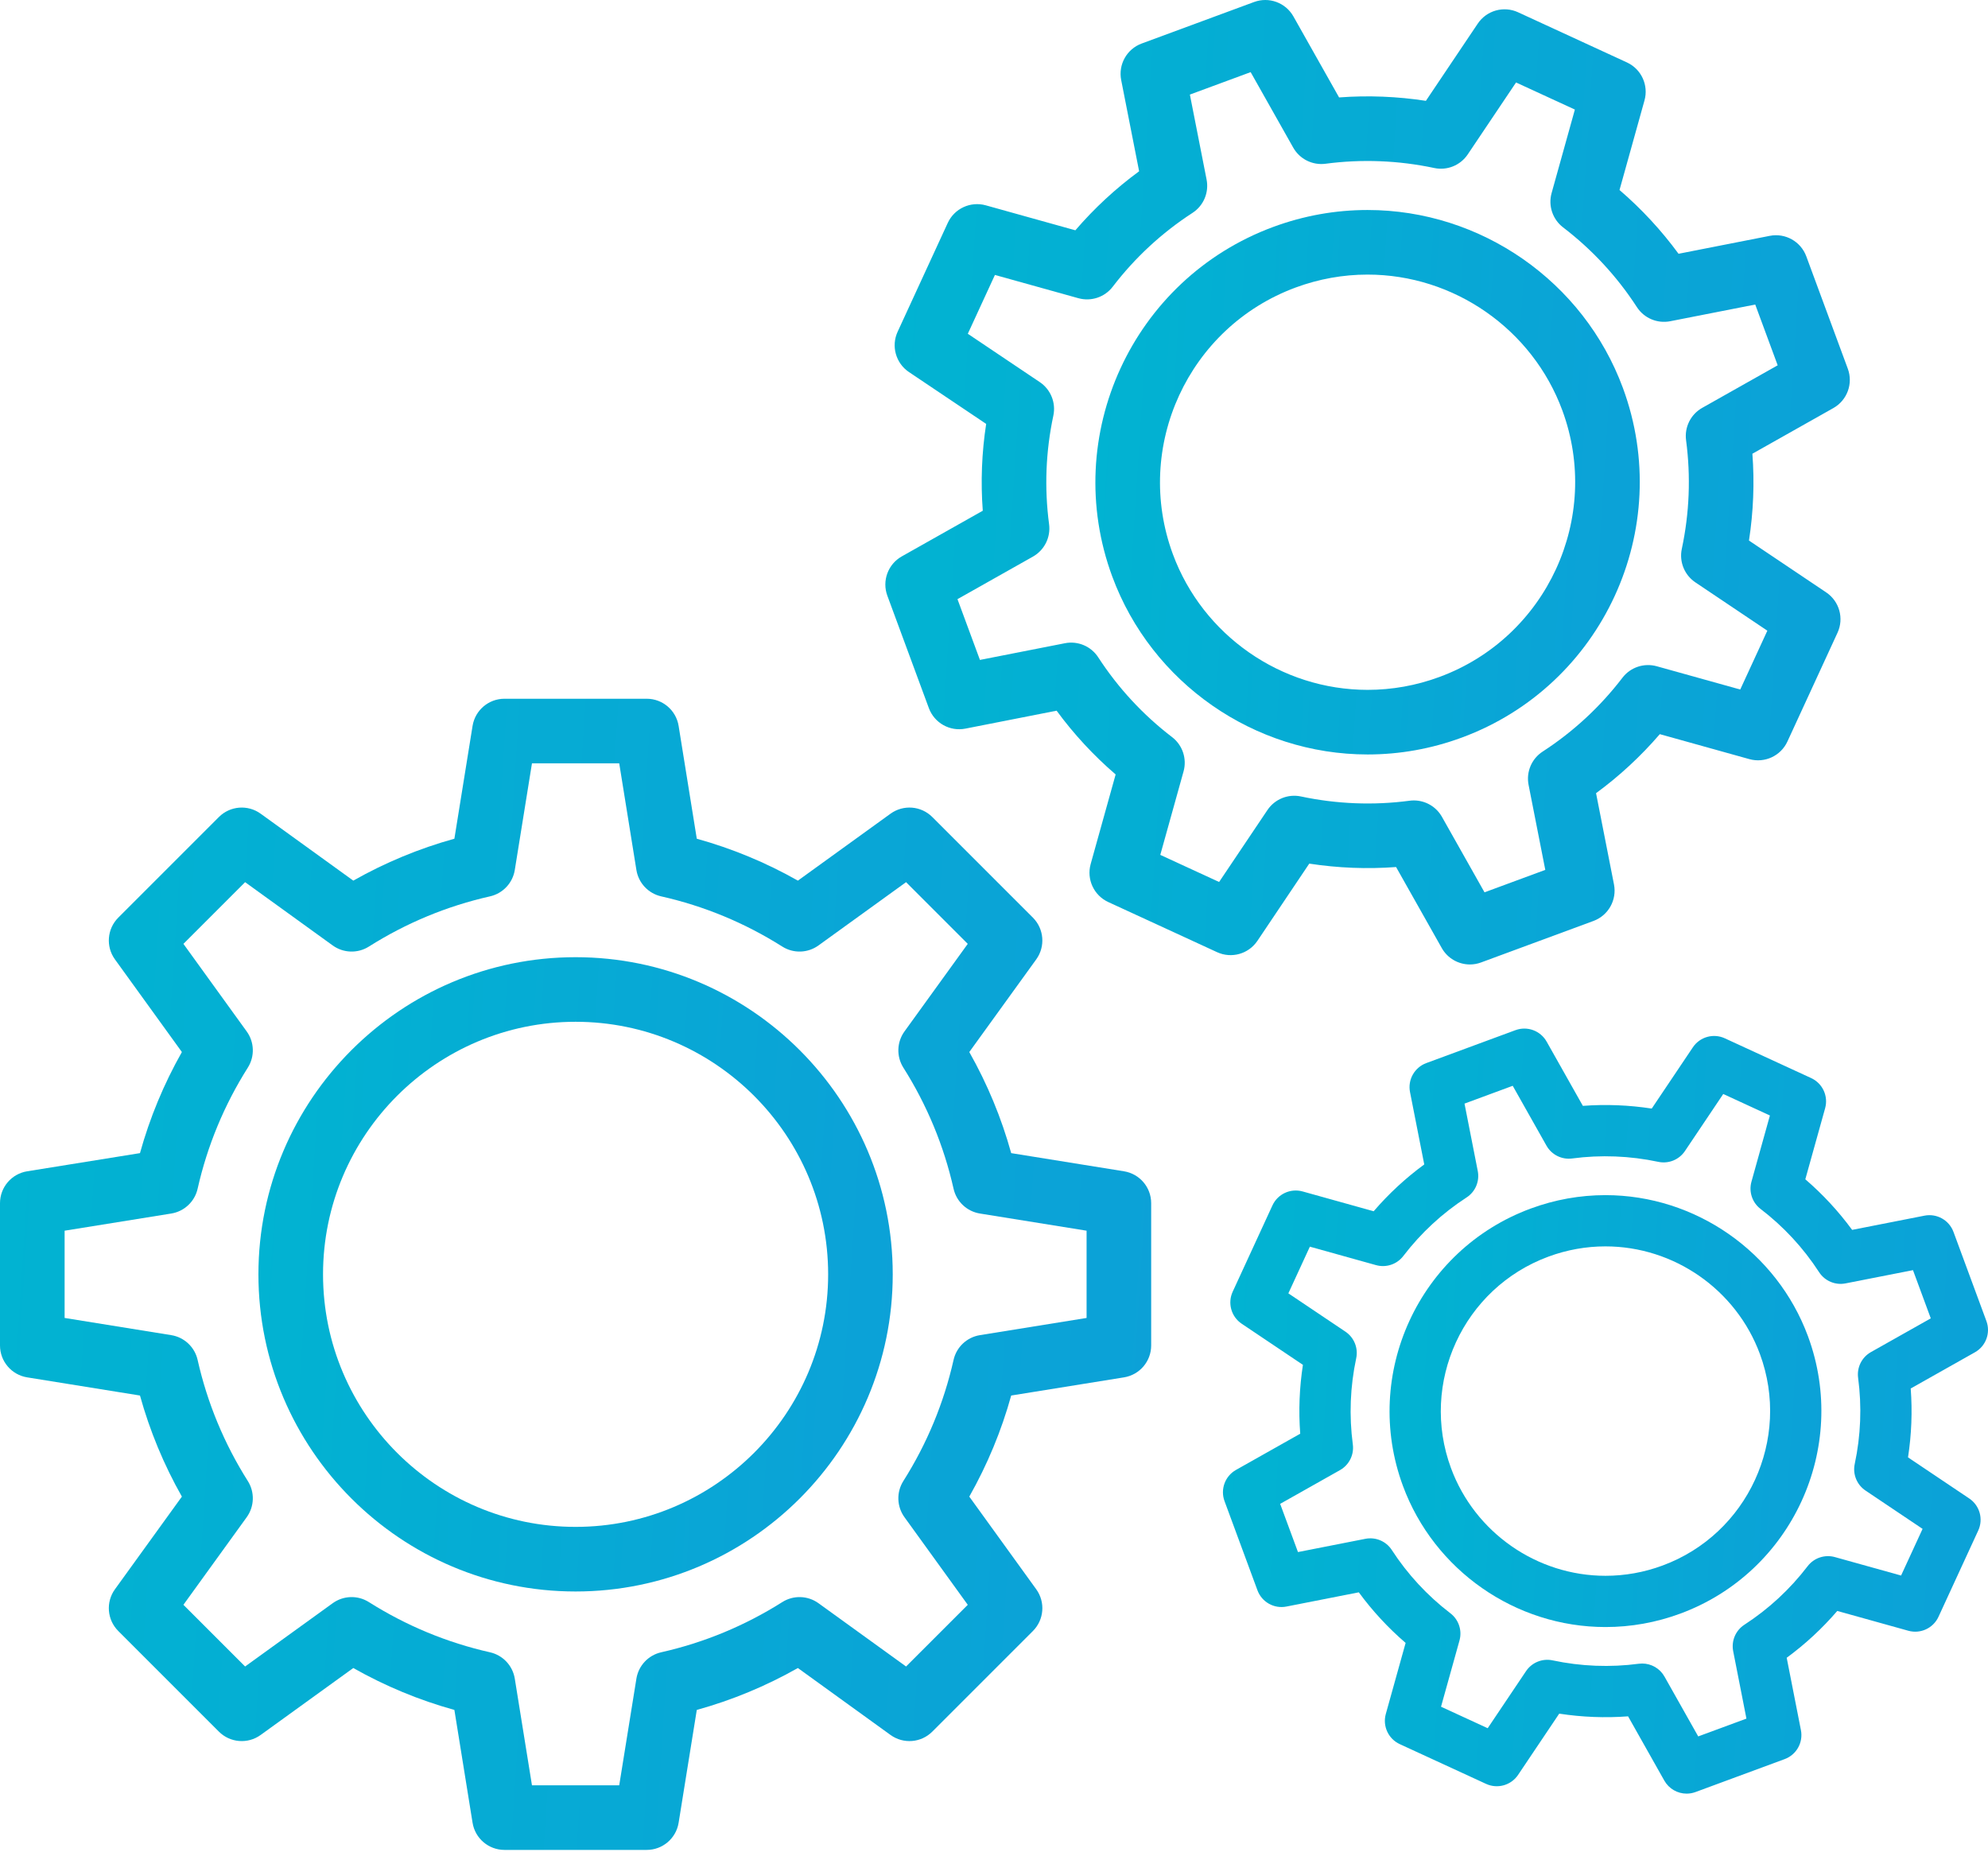 <?xml version="1.0" encoding="UTF-8"?> <svg xmlns="http://www.w3.org/2000/svg" width="175" height="163" viewBox="0 0 175 163" fill="none"> <path d="M98.945 103.108L89.014 101.509C88.152 98.401 86.916 95.421 85.325 92.61L91.218 84.454C92.035 83.323 91.91 81.765 90.924 80.778L82.068 71.922C81.081 70.934 79.523 70.811 78.392 71.628L70.237 77.521C67.425 75.929 64.445 74.694 61.337 73.832L59.738 63.901C59.516 62.523 58.326 61.51 56.931 61.51H44.406C43.01 61.51 41.821 62.523 41.599 63.901L39.999 73.831C36.892 74.693 33.912 75.929 31.1 77.521L22.944 71.628C21.813 70.811 20.256 70.935 19.269 71.922L10.413 80.778C9.426 81.765 9.301 83.323 10.118 84.454L16.011 92.61C14.42 95.422 13.184 98.402 12.322 101.509L2.391 103.108C1.013 103.33 0 104.519 0 105.915V118.44C0 119.836 1.013 121.025 2.391 121.248L12.322 122.847C13.184 125.954 14.42 128.935 16.011 131.746L10.118 139.902C9.301 141.033 9.426 142.591 10.413 143.578L19.269 152.434C20.256 153.421 21.813 153.545 22.944 152.728L31.1 146.834C33.912 148.426 36.892 149.662 39.999 150.524L41.599 160.455C41.821 161.833 43.01 162.846 44.406 162.846H56.931C58.326 162.846 59.516 161.833 59.738 160.455L61.337 150.524C64.445 149.662 67.425 148.426 70.236 146.835L78.392 152.728C79.524 153.545 81.081 153.421 82.068 152.434L90.924 143.578C91.911 142.591 92.036 141.034 91.218 139.902L85.325 131.746C86.916 128.935 88.152 125.955 89.014 122.847L98.945 121.248C100.323 121.025 101.336 119.836 101.336 118.44V105.915C101.336 104.519 100.323 103.33 98.945 103.108ZM95.65 116.018L86.262 117.531C85.115 117.715 84.196 118.579 83.941 119.712C83.087 123.498 81.6 127.086 79.52 130.374C78.899 131.356 78.939 132.617 79.619 133.559L85.191 141.27L79.76 146.7L72.049 141.129C71.107 140.449 69.846 140.409 68.864 141.03C65.575 143.109 61.988 144.596 58.203 145.449C57.07 145.705 56.206 146.624 56.021 147.771L54.509 157.159H46.828L45.316 147.771C45.131 146.625 44.267 145.706 43.134 145.45C39.349 144.597 35.761 143.109 32.471 141.03C31.489 140.409 30.229 140.449 29.287 141.129L21.577 146.7L16.146 141.269L21.717 133.559C22.397 132.617 22.436 131.357 21.816 130.375C19.736 127.085 18.249 123.497 17.396 119.712C17.14 118.579 16.221 117.715 15.074 117.531L5.687 116.018V108.337L15.074 106.826C16.221 106.641 17.14 105.777 17.396 104.644C18.249 100.859 19.736 97.272 21.816 93.981C22.437 92.999 22.397 91.739 21.717 90.797L16.146 83.087L21.577 77.656L29.287 83.227C30.229 83.907 31.49 83.947 32.472 83.326C35.762 81.246 39.35 79.758 43.134 78.906C44.267 78.65 45.131 77.731 45.316 76.584L46.828 67.196H54.509L56.021 76.584C56.206 77.731 57.07 78.65 58.203 78.906C61.989 79.759 65.575 81.246 68.864 83.326C69.847 83.947 71.107 83.907 72.049 83.227L79.76 77.656L85.19 83.087L79.619 90.797C78.939 91.739 78.9 93 79.52 93.982C81.6 97.271 83.087 100.858 83.941 104.644C84.196 105.777 85.115 106.641 86.262 106.826L95.65 108.337V116.018H95.65Z" fill="url(#paint0_linear_112_560)"></path> <path d="M50.667 84.261C35.273 84.261 22.749 96.785 22.749 112.179C22.749 127.573 35.273 140.097 50.667 140.097C66.062 140.097 78.586 127.573 78.586 112.179C78.586 96.785 66.062 84.261 50.667 84.261ZM50.667 134.41C38.409 134.41 28.436 124.437 28.436 112.179C28.436 99.92 38.409 89.947 50.667 89.947C62.926 89.947 72.9 99.92 72.9 112.179C72.9 124.437 62.926 134.41 50.667 134.41Z" fill="url(#paint1_linear_112_560)"></path> <path d="M160.757 52.148L153.959 47.584C154.35 45.052 154.451 42.494 154.26 39.941L161.389 35.921C162.605 35.235 163.143 33.769 162.66 32.459L159.005 22.566C158.522 21.256 157.16 20.493 155.79 20.761L147.759 22.339C146.245 20.275 144.506 18.397 142.563 16.726L144.762 8.839C145.136 7.495 144.48 6.077 143.212 5.494L133.634 1.081C132.366 0.496 130.862 0.92 130.084 2.079L125.519 8.876C122.992 8.488 120.431 8.386 117.877 8.576L113.857 1.447C113.171 0.231 111.704 -0.307 110.395 0.177L100.501 3.831C99.191 4.314 98.427 5.677 98.696 7.047L100.275 15.077C98.211 16.591 96.332 18.33 94.661 20.273L86.776 18.074C85.431 17.701 84.013 18.356 83.43 19.623L79.017 29.202C78.433 30.469 78.856 31.974 80.014 32.752L86.811 37.316C86.421 39.849 86.32 42.407 86.512 44.959L79.383 48.979C78.167 49.665 77.629 51.132 78.112 52.441L81.766 62.335C82.25 63.644 83.614 64.411 84.982 64.14L93.012 62.561C94.525 64.624 96.264 66.502 98.208 68.174L96.009 76.061C95.635 77.405 96.291 78.823 97.559 79.407L107.137 83.819C108.405 84.403 109.909 83.98 110.688 82.821L115.252 76.024C117.779 76.412 120.341 76.514 122.894 76.324L126.915 83.454C127.431 84.369 128.391 84.901 129.392 84.901C129.72 84.901 130.053 84.844 130.376 84.724L140.271 81.07C141.58 80.586 142.345 79.224 142.076 77.854L140.497 69.823C142.559 68.31 144.438 66.571 146.11 64.627L153.996 66.826C155.341 67.199 156.758 66.544 157.342 65.277L161.754 55.698C162.338 54.431 161.916 52.926 160.757 52.148ZM153.19 60.698L145.842 58.65C144.722 58.339 143.527 58.738 142.821 59.66C140.859 62.223 138.497 64.409 135.8 66.159C134.825 66.792 134.333 67.953 134.558 69.093L136.029 76.575L130.679 78.551L126.933 71.909C126.425 71.007 125.473 70.462 124.457 70.462C124.333 70.462 124.208 70.47 124.082 70.487C120.914 70.909 117.658 70.78 114.522 70.112C113.387 69.87 112.217 70.343 111.57 71.308L107.316 77.64L102.138 75.255L104.186 67.907C104.498 66.788 104.098 65.592 103.175 64.886C100.613 62.924 98.427 60.562 96.676 57.865C96.044 56.89 94.883 56.399 93.743 56.623L86.262 58.093L84.285 52.743L90.927 48.998C91.939 48.427 92.502 47.298 92.349 46.147C91.926 42.958 92.052 39.742 92.724 36.588C92.966 35.451 92.492 34.282 91.528 33.635L85.195 29.382L87.581 24.203L94.929 26.251C96.048 26.562 97.245 26.163 97.951 25.24C99.91 22.679 102.273 20.493 104.972 18.741C105.947 18.109 106.438 16.948 106.214 15.808L104.743 8.326L110.093 6.35L113.839 12.992C114.409 14.004 115.537 14.568 116.69 14.414C119.858 13.994 123.113 14.121 126.249 14.789C127.384 15.031 128.554 14.558 129.202 13.593L133.455 7.26L138.634 9.645L136.585 16.994C136.273 18.113 136.674 19.31 137.596 20.016C140.156 21.975 142.343 24.337 144.094 27.036C144.727 28.01 145.888 28.501 147.027 28.278L154.51 26.808L156.486 32.157L149.844 35.903C148.832 36.474 148.269 37.602 148.422 38.754C148.845 41.944 148.719 45.16 148.047 48.313C147.804 49.449 148.278 50.619 149.242 51.266L155.576 55.519L153.19 60.698Z" fill="url(#paint2_linear_112_560)"></path> <path d="M120.383 18.486C117.553 18.486 114.761 18.987 112.085 19.975C99.692 24.552 93.333 38.358 97.91 50.751C101.37 60.12 110.403 66.414 120.387 66.415C120.388 66.415 120.388 66.415 120.389 66.415C123.218 66.415 126.01 65.914 128.686 64.926C141.078 60.349 147.438 46.543 142.861 34.15C139.4 24.781 130.368 18.486 120.383 18.486ZM126.716 59.591C124.672 60.346 122.544 60.728 120.389 60.728C120.389 60.728 120.388 60.728 120.388 60.728C112.773 60.728 105.883 55.927 103.244 48.781C99.754 39.329 104.603 28.8 114.055 25.309C116.098 24.555 118.227 24.172 120.383 24.172C127.998 24.172 134.887 28.974 137.527 36.12C141.017 45.572 136.167 56.101 126.716 59.591Z" fill="url(#paint3_linear_112_560)"></path> <path d="M173.351 131.911L167.959 128.291C168.269 126.282 168.348 124.253 168.197 122.228L173.852 119.039C174.817 118.495 175.244 117.332 174.86 116.293L171.962 108.445C171.578 107.406 170.498 106.8 169.411 107.013L163.04 108.265C161.839 106.628 160.46 105.138 158.919 103.812L160.663 97.556C160.96 96.49 160.439 95.366 159.434 94.902L151.836 91.403C150.83 90.938 149.637 91.274 149.02 92.194L145.399 97.586C143.394 97.278 141.362 97.197 139.337 97.348L136.148 91.693C135.603 90.728 134.44 90.301 133.401 90.685L125.553 93.583C124.514 93.967 123.908 95.048 124.121 96.134L125.374 102.504C123.737 103.705 122.246 105.085 120.921 106.626L114.666 104.882C113.599 104.586 112.474 105.106 112.011 106.111L108.511 113.709C108.048 114.714 108.383 115.908 109.302 116.525L114.694 120.146C114.384 122.155 114.304 124.184 114.456 126.208L108.801 129.397C107.837 129.941 107.41 131.105 107.793 132.143L110.692 139.992C111.075 141.03 112.158 141.638 113.243 141.423L119.613 140.171C120.813 141.807 122.192 143.298 123.734 144.624L121.99 150.88C121.693 151.946 122.214 153.071 123.219 153.534L130.817 157.034C131.823 157.497 133.016 157.162 133.634 156.242L137.255 150.851C139.259 151.159 141.291 151.24 143.317 151.088L146.506 156.744C146.915 157.47 147.677 157.892 148.471 157.892C148.731 157.892 148.995 157.847 149.252 157.752L157.1 154.853C158.139 154.47 158.746 153.389 158.532 152.302L157.28 145.932C158.916 144.731 160.406 143.352 161.732 141.81L167.988 143.554C169.055 143.85 170.179 143.331 170.642 142.325L174.142 134.727C174.605 133.722 174.27 132.528 173.351 131.911ZM167.349 138.693L161.52 137.068C160.632 136.822 159.684 137.138 159.123 137.87C157.567 139.903 155.693 141.637 153.554 143.025C152.781 143.527 152.391 144.448 152.569 145.353L153.735 151.288L149.491 152.855L146.52 147.586C146.117 146.871 145.362 146.439 144.556 146.439C144.458 146.439 144.358 146.445 144.259 146.458C141.746 146.793 139.162 146.691 136.675 146.161C135.775 145.969 134.847 146.344 134.333 147.11L130.959 152.133L126.851 150.241L128.476 144.412C128.724 143.524 128.406 142.575 127.675 142.015C125.642 140.459 123.908 138.585 122.519 136.446C122.018 135.673 121.097 135.283 120.192 135.461L114.258 136.627L112.69 132.383L117.959 129.412C118.761 128.959 119.208 128.064 119.086 127.151C118.751 124.621 118.851 122.07 119.384 119.568C119.576 118.666 119.2 117.739 118.436 117.225L113.412 113.852L115.305 109.743L121.133 111.369C122.021 111.615 122.97 111.298 123.53 110.566C125.084 108.535 126.958 106.801 129.1 105.411C129.873 104.91 130.263 103.988 130.085 103.084L128.918 97.15L133.162 95.582L136.133 100.851C136.586 101.653 137.48 102.1 138.395 101.979C140.908 101.645 143.49 101.746 145.978 102.276C146.878 102.468 147.806 102.092 148.32 101.328L151.694 96.303L155.802 98.196L154.177 104.025C153.929 104.913 154.247 105.862 154.979 106.422C157.01 107.976 158.744 109.85 160.133 111.991C160.635 112.764 161.556 113.153 162.46 112.976L168.396 111.81L169.963 116.054L164.694 119.024C163.891 119.477 163.445 120.372 163.566 121.286C163.902 123.816 163.802 126.368 163.269 128.869C163.076 129.77 163.452 130.698 164.217 131.212L169.241 134.585L167.349 138.693Z" fill="url(#paint4_linear_112_560)"></path> <path d="M141.324 105.207C139.079 105.207 136.865 105.605 134.742 106.389C124.911 110.019 119.867 120.971 123.498 130.802C126.242 138.233 133.407 143.227 141.328 143.227C141.328 143.227 141.328 143.227 141.329 143.227C143.573 143.227 145.788 142.83 147.91 142.046C157.741 138.415 162.785 127.464 159.155 117.633C156.41 110.201 149.244 105.207 141.324 105.207ZM146.348 137.814C144.727 138.413 143.038 138.716 141.329 138.716C141.329 138.716 141.328 138.716 141.328 138.716C135.288 138.716 129.822 134.908 127.729 129.239C124.96 121.742 128.807 113.389 136.305 110.62C137.925 110.022 139.614 109.718 141.324 109.718C147.365 109.718 152.83 113.527 154.923 119.196C157.692 126.693 153.845 135.045 146.348 137.814Z" fill="url(#paint5_linear_112_560)"></path> <defs> <linearGradient id="paint0_linear_112_560" x1="-8.252" y1="45.74" x2="118.675" y2="54.005" gradientUnits="userSpaceOnUse"> <stop stop-color="#00B5D1"></stop> <stop offset="1" stop-color="#0D9FD8"></stop> </linearGradient> <linearGradient id="paint1_linear_112_560" x1="18.202" y1="75.572" x2="88.14" y2="80.126" gradientUnits="userSpaceOnUse"> <stop stop-color="#00B5D1"></stop> <stop offset="1" stop-color="#0D9FD8"></stop> </linearGradient> <linearGradient id="paint2_linear_112_560" x1="71.022" y1="-13.212" x2="177.362" y2="-6.288" gradientUnits="userSpaceOnUse"> <stop stop-color="#00B5D1"></stop> <stop offset="1" stop-color="#0D9FD8"></stop> </linearGradient> <linearGradient id="paint3_linear_112_560" x1="92.523" y1="11.027" x2="152.545" y2="14.935" gradientUnits="userSpaceOnUse"> <stop stop-color="#00B5D1"></stop> <stop offset="1" stop-color="#0D9FD8"></stop> </linearGradient> <linearGradient id="paint4_linear_112_560" x1="102.169" y1="80.064" x2="186.523" y2="85.557" gradientUnits="userSpaceOnUse"> <stop stop-color="#00B5D1"></stop> <stop offset="1" stop-color="#0D9FD8"></stop> </linearGradient> <linearGradient id="paint5_linear_112_560" x1="119.224" y1="99.291" x2="166.837" y2="102.39" gradientUnits="userSpaceOnUse"> <stop stop-color="#00B5D1"></stop> <stop offset="1" stop-color="#0D9FD8"></stop> </linearGradient> </defs> </svg> 